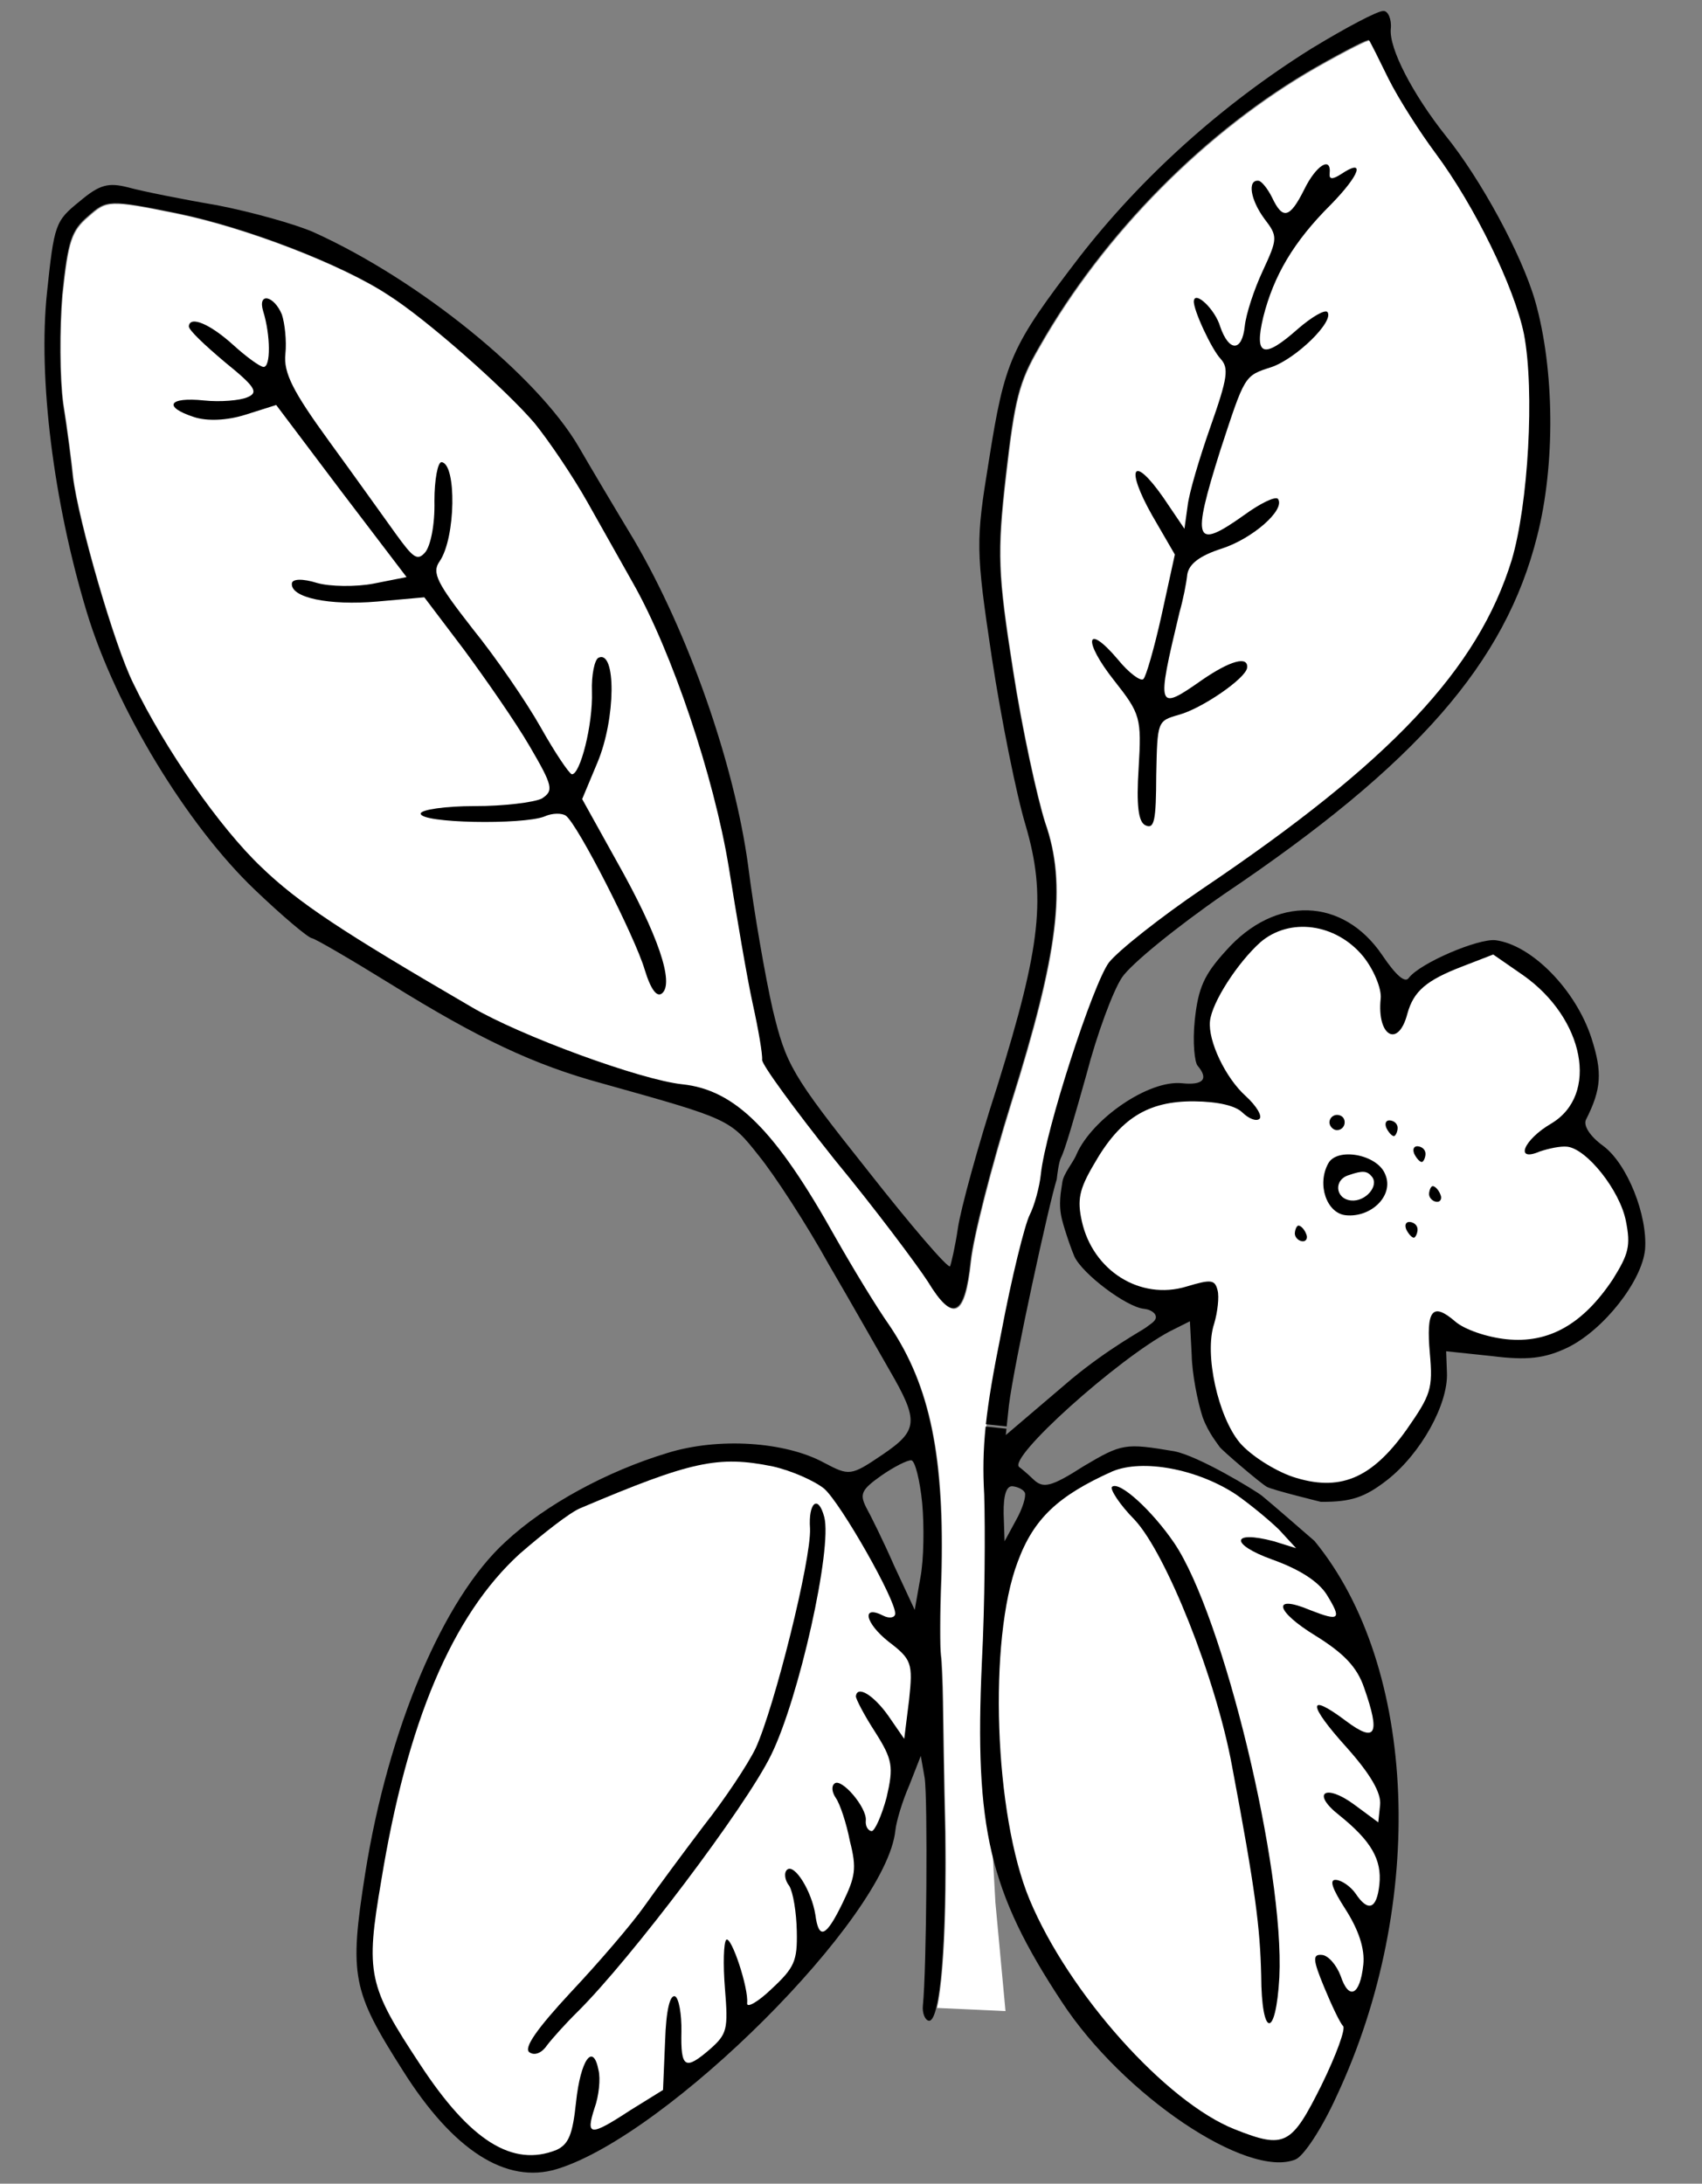 <?xml version="1.0" encoding="UTF-8" standalone="no"?>
<!DOCTYPE svg PUBLIC "-//W3C//DTD SVG 1.1//EN" "http://www.w3.org/Graphics/SVG/1.1/DTD/svg11.dtd">
<svg xmlns="http://www.w3.org/2000/svg" xmlns:xl="http://www.w3.org/1999/xlink" version="1.1" xmlns:dc="http://purl.org/dc/elements/1.1/" viewBox="63 85.5 238.5 306" width="238.5" height="306">
  <rect x="63" y="85.5" width="238.5" height="306" fill="#808080" stroke="none"/>
  <defs>
    <clipPath id="artboard_clip_path">
      <path d="M 63 85.5 L 301.5 85.5 L 301.5 344.423 L 268.477 391.5 L 63 391.5 Z"/>
    </clipPath>
  </defs>
  <g id="Plum_Sprig_Fructed" stroke-opacity="1" fill="none" fill-opacity="1" stroke-dasharray="none" stroke="none">
    <title>Plum Sprig Fructed</title>
    <g id="Plum_Sprig_Fructed_Art" clip-path="url(#artboard_clip_path)">
      <title>Art</title>
      <g id="Group_53">
        <g id="Graphic_70">
          <path d="M 194.304 366.873 L 203.9 367.315 L 202.484 352.088 L 202.12 345.494 C 200.413 338.389 200.145 330.326 200.671 318.622 C 201.105 310.412 201.148 299.801 201.002 295.068 C 200.633 288.382 201.157 283.398 203.388 272.374 C 204.849 264.593 206.701 257.175 207.376 255.852 C 208.051 254.529 208.754 251.922 208.943 250.12 C 209.59 243.969 216.251 223.439 218.494 220.458 C 219.85 218.778 225.699 214.139 231.587 210.147 C 258.012 192.338 270.205 179.359 274.919 164.093 C 277.24 156.296 278.159 140.416 276.639 132.429 C 275.293 125.855 269.738 114.441 264.194 106.997 C 262.034 104.089 259.086 99.49 257.668 96.661 C 256.344 93.948 255.105 91.459 254.915 91.225 C 254.831 91.002 251.544 92.693 247.554 94.954 C 232.156 103.736 217.769 118.2 208.691 134.187 C 205.811 139.138 205.237 141.544 204.016 152.138 C 202.751 163.156 202.885 165.958 205.003 179.476 C 206.277 187.758 208.382 197.308 209.51 200.857 C 212.565 209.542 211.338 219.17 204.739 240.135 C 201.989 248.96 199.445 258.878 199.088 262.272 C 198.264 270.12 196.572 270.907 193.1 265.181 C 191.531 262.764 185.703 254.968 179.997 248.042 C 174.409 241.022 169.815 234.749 169.882 234.113 C 169.96 233.37 169.362 229.876 168.563 226.254 C 167.764 222.632 166.312 214.009 165.211 207.138 C 163.122 194.374 157.236 176.921 151.81 167.344 C 150.274 164.61 147.382 159.481 145.395 155.948 C 143.407 152.415 140.069 147.454 137.981 144.875 C 134.067 140.283 122.892 130.316 117.36 126.839 C 110.941 122.626 97.544 117.466 87.994 115.497 C 78.232 113.506 78.009 113.59 75.408 115.89 C 73.053 117.894 72.579 119.345 71.787 126.874 C 71.392 131.658 71.421 138.523 71.901 142.112 C 72.488 145.712 73.069 150.383 73.282 152.443 C 74.036 158.527 79.062 175.996 81.72 181.315 C 86.119 190.462 93.851 201.568 99.702 207.115 C 104.96 212.171 110.978 216.127 129.164 226.723 C 136.03 230.769 152.859 236.934 158.691 237.547 C 166.115 238.327 171.742 243.958 180.133 258.993 C 182.394 262.983 185.772 268.592 187.731 271.372 C 193.387 279.793 195.448 289.767 194.948 306.763 C 194.743 311.78 194.771 316.608 194.894 317.479 C 195.017 318.35 195.14 321.258 195.18 323.942 C 195.219 326.627 195.327 334.787 195.512 342.205 C 195.669 353.743 195.214 363.037 194.304 366.873 Z" fill="#FFFFFF"/>
        </g>
        <g id="Graphic_69">
          <path d="M 192.22 296.085 L 192.22 296.085 C 192.522 299.333 192.456 304.044 191.976 306.567 L 191.179 311.094 L 188.292 304.893 C 186.824 301.522 184.965 297.789 184.334 296.65 C 183.452 294.842 183.731 294.228 186.51 292.268 C 188.246 291.057 190.171 290.08 190.701 290.135 C 191.231 290.191 191.907 292.943 192.22 296.085 Z M 206.626 294.704 L 206.626 294.704 C 206.782 295.257 206.286 296.92 205.365 298.539 L 203.769 301.481 L 203.64 297.607 C 203.601 294.922 204.053 293.683 204.901 293.772 C 205.643 293.85 206.458 294.258 206.626 294.704 Z M 201.117 285.403 C 200.769 288.792 200.734 291.671 200.916 294.962 C 201.062 299.695 201.019 310.305 200.585 318.516 C 199.545 341.673 201.611 350.575 211.783 366.012 C 220.375 379.139 237.802 390.834 244.522 388.11 C 245.638 387.691 248.183 383.884 250.275 379.279 C 262.985 352.201 261.646 319.036 247.199 301.435 C 247.199 301.435 240.764 295.833 239.836 295.099 C 238.908 294.365 230.922 289.491 227.505 288.857 C 220.657 287.708 220.221 287.77 214.847 290.958 C 210.248 293.906 209.154 294.112 207.792 292.79 C 206.916 291.947 206.028 291.21 205.827 291.082 C 204.136 289.832 219.527 276.01 226.911 272.068 L 229.741 270.65 L 229.992 275.394 C 230.043 277.973 230.808 281.913 231.54 284.135 C 232.377 286.367 233.576 287.727 233.896 288.242 C 234.176 288.692 239.683 293.394 240.523 293.851 C 241.363 294.307 248.096 295.954 248.096 295.954 C 252.383 295.975 254.275 295.316 257.428 292.86 C 262.105 289.17 265.938 282.282 265.759 277.867 L 265.647 274.853 L 272.01 275.522 C 276.983 276.152 279.478 275.878 282.754 274.292 C 287.732 271.813 293.05 265.081 293.518 260.627 C 293.914 255.844 291.033 248.571 287.65 246.071 C 285.758 244.693 284.842 243.203 285.249 242.388 C 287.414 238.112 287.553 235.768 286.018 230.996 C 283.834 224.226 277.638 217.892 272.559 217.251 C 270.12 216.995 262.038 220.434 260.425 222.516 C 259.912 223.32 258.634 222.221 256.685 219.335 C 251.209 211.254 241.703 210.899 234.767 218.747 C 231.737 222.074 230.9 223.916 230.42 228.476 C 230.097 231.552 230.403 234.372 230.823 234.845 C 232.399 236.703 231.605 237.607 228.636 237.295 C 223.97 236.805 216.072 242.253 213.869 247.216 C 213.395 248.419 212.038 249.903 211.863 251.171 C 211.688 252.439 211.261 254.219 211.827 256.437 C 212.285 258.201 213.112 260.539 213.542 261.549 C 214.675 264.027 220.838 268.642 223.277 268.899 C 224.231 268.999 225.035 269.512 224.968 270.148 C 224.913 270.679 224.1 271.113 223.534 271.554 C 223.049 271.932 218.294 274.486 213.126 278.768 L 203.94 286.595 L 204.033 285.709 Z M 201.117 285.403 L 204.067 285.385 L 204.375 282.459 C 205.099 276.567 210.072 253.837 211.079 250.768 C 211.162 249.99 211.361 248.415 211.67 247.735 C 212.194 246.826 213.717 241.517 215.262 235.997 C 216.702 230.466 218.95 224.376 220.222 222.472 C 221.494 220.569 227.94 215.349 234.531 210.788 C 261.531 192.611 273.965 178.37 278.405 160.609 C 280.948 150.691 280.857 137.278 278.115 127.662 C 276.227 121.138 270.477 110.562 265.542 104.467 C 260.998 98.736 257.603 92.268 257.893 89.51 C 258.027 88.238 257.513 87.004 256.865 87.043 C 256.123 86.965 251.58 89.383 246.769 92.308 C 234.145 100.203 222.889 110.385 214.206 121.588 C 204.636 134.092 203.799 135.934 201.552 150.173 C 199.734 161.347 199.718 162.525 201.986 177.667 C 203.321 186.385 205.433 196.9 206.706 201.109 C 209.627 211.065 208.902 217.959 202.755 237.685 C 200.06 245.979 197.617 254.943 197.232 257.583 C 196.847 260.223 196.273 262.629 196.133 262.936 C 195.877 263.338 190.624 257.21 184.477 249.381 C 173.87 236.043 173.156 234.681 171.285 226.979 C 170.257 222.475 168.648 213.299 167.832 206.78 C 165.899 192.531 159.466 174.163 151.828 161.137 C 148.998 156.444 145.536 150.612 144.085 148.1 C 138.267 138.16 121.772 124.74 106.93 118.033 C 104.368 116.906 98.222 115.188 93.389 114.251 C 88.438 113.409 82.873 112.288 80.997 111.769 C 78.179 111.044 76.968 111.346 74.144 113.729 C 70.745 116.481 70.594 116.894 69.58 126.545 C 68.332 138.423 70.472 155.803 75.169 171.308 C 79.228 184.708 89.194 201.088 98.645 210.123 C 102.541 213.856 106.186 216.92 106.717 216.976 C 107.141 217.02 112.092 219.9 117.73 223.387 C 130.01 231.004 137.769 234.714 147.464 237.342 C 165.276 242.323 165.276 242.323 169.345 247.469 C 171.528 250.164 175.961 256.956 179.115 262.649 C 182.387 268.246 186.183 274.971 187.635 277.483 C 191.811 284.677 191.677 285.949 186.599 289.383 C 182.212 292.353 182 292.33 178.444 290.456 C 173.069 287.532 163.703 286.869 156.498 289.114 C 148.081 291.66 139.442 296.328 133.856 301.531 C 125.083 309.508 117.361 327.889 114.172 348.033 C 111.913 362.378 112.338 364.459 119.423 375.605 C 126.496 386.856 133.931 391.604 141.019 389.454 C 156.524 384.758 187.184 354.206 188.466 342.01 C 188.599 340.737 189.431 337.93 190.418 335.675 L 192.031 331.555 L 192.567 334.614 C 193.019 337.449 192.845 361.556 192.321 366.54 C 192.209 367.6 192.639 368.611 193.169 368.666 C 194.76 368.834 195.635 357.453 195.426 342.098 C 195.24 334.68 195.133 326.52 195.094 323.836 C 195.054 321.151 194.931 318.243 194.808 317.372 C 194.685 316.502 194.656 311.674 194.862 306.656 C 195.362 289.66 193.301 279.687 187.645 271.265 C 185.686 268.486 182.308 262.877 180.047 258.887 C 171.656 243.851 166.029 238.221 158.605 237.44 C 152.772 236.827 135.943 230.662 129.077 226.617 C 110.891 216.021 104.874 212.064 99.615 207.008 C 93.765 201.461 86.033 190.355 81.633 181.208 C 78.976 175.889 73.95 158.42 73.195 152.336 C 72.983 150.277 72.402 145.605 71.815 142.005 C 71.334 138.417 71.305 131.551 71.701 126.768 C 72.492 119.238 72.967 117.787 75.322 115.783 C 77.922 113.483 78.146 113.399 87.908 115.39 C 97.458 117.359 110.854 122.52 117.274 126.733 C 122.805 130.209 133.981 140.176 137.894 144.769 C 139.982 147.347 143.321 152.309 145.308 155.841 C 147.296 159.374 150.188 164.503 151.723 167.238 C 157.15 176.815 163.036 194.267 165.125 207.031 C 166.226 213.902 167.678 222.525 168.477 226.147 C 169.276 229.77 169.873 233.264 169.795 234.006 C 169.729 234.642 174.323 240.915 179.911 247.936 C 185.617 254.861 191.445 262.658 193.014 265.074 C 196.486 270.8 198.177 270.013 199.002 262.165 C 199.359 258.772 201.902 248.853 204.653 240.029 C 211.252 219.063 212.479 209.435 209.424 200.751 C 208.296 197.201 206.19 187.652 204.917 179.369 C 202.799 165.851 202.665 163.049 203.93 152.031 C 205.151 141.437 205.725 139.032 208.604 134.08 C 217.683 118.094 232.07 103.63 247.468 94.848 C 251.458 92.587 254.745 90.895 254.829 91.118 C 255.019 91.353 256.258 93.842 257.581 96.554 C 259 99.384 261.947 103.982 264.108 106.89 C 269.651 114.335 275.207 125.748 276.553 132.323 C 278.072 140.31 277.154 156.189 274.833 163.987 C 270.119 179.253 257.926 192.232 231.5 210.041 C 225.613 214.032 219.764 218.671 218.408 220.352 C 216.165 223.333 209.504 243.862 208.857 250.013 C 208.668 251.816 207.965 254.423 207.29 255.745 C 206.614 257.068 204.762 264.486 203.301 272.267 C 202.203 277.693 201.519 281.656 201.151 285.078 L 204.067 285.385 M 201.151 285.078 C 201.139 285.187 201.128 285.295 201.117 285.403" fill="black"/>
        </g>
        <g id="Graphic_68">
          <path d="M 253.99 219.481 C 255.508 221.356 256.619 224.046 256.474 225.425 C 255.917 230.727 258.954 232.44 260.22 227.534 C 261.084 224.408 262.853 222.879 267.882 220.941 L 272.241 219.255 L 276.439 222.162 C 285.024 228.211 287.113 238.938 280.366 242.947 C 276.481 245.219 275.181 248.406 278.776 246.854 C 279.998 246.446 281.644 246.083 282.599 246.184 C 285.356 246.474 289.995 252.322 290.833 256.592 C 291.537 260.097 291.202 261.241 289.009 264.763 C 284.807 271.077 280.019 273.79 274.08 273.166 C 271.323 272.876 268.219 271.799 266.941 270.7 C 263.698 267.893 262.822 269.088 263.364 275.149 C 263.806 280.128 263.504 280.954 260.095 285.849 C 255.19 292.732 250.703 294.619 244.072 292.421 C 241.487 291.506 238.272 289.453 236.742 287.684 C 233.694 284.039 231.723 275.254 233.134 271.007 C 233.631 269.343 233.854 267.222 233.625 266.341 C 233.25 264.8 232.72 264.744 229.288 265.777 C 222.752 267.771 216.121 263.536 214.596 256.621 C 213.942 253.657 214.204 252.183 216.291 248.65 C 219.974 242.175 223.87 239.797 230.299 239.829 C 233.726 239.868 236.132 240.442 237.103 241.402 C 237.98 242.245 239.007 242.674 239.476 242.295 C 239.945 241.915 239.029 240.425 237.561 239.091 C 234.719 236.541 232.263 231.351 232.553 228.593 C 232.831 225.942 236.414 220.421 239.611 217.541 C 243.736 214.007 250.182 214.899 253.99 219.481 Z" fill="#FFFFFF"/>
        </g>
        <g id="Graphic_67">
          <path d="M 236.197 294.917 L 236.197 294.917 C 230.782 291.346 223.107 289.896 218.843 291.699 C 211.303 295.089 207.86 298.265 205.612 304.355 C 201.461 315.284 202.313 339.82 207.282 351.708 C 212.765 364.829 226.387 380.092 236.065 383.897 C 243.065 386.67 243.98 386.123 248.193 377.666 C 250.241 373.485 251.596 369.768 251.206 369.405 C 250.815 369.042 249.67 366.67 248.559 363.98 C 246.934 360.057 246.906 359.303 248.285 359.448 C 249.133 359.537 250.283 360.838 250.87 362.4 C 252.009 365.844 253.583 365.152 254.04 360.804 C 254.274 358.577 253.375 355.909 251.532 353.035 C 249.69 350.161 249.187 348.821 250.248 348.932 C 251.096 349.022 252.291 349.898 252.944 350.824 C 254.703 353.475 255.925 353.067 256.293 349.568 C 256.661 346.068 255.114 343.44 250.665 339.863 C 246.702 336.765 248.672 335.364 252.752 338.366 L 256.135 340.866 L 256.392 338.427 C 256.57 336.73 255.023 334.102 251.763 330.435 C 246.192 324.274 246.158 322.555 251.623 326.668 C 255.799 329.787 256.463 328.57 254.151 322.001 C 253.168 319.11 251.331 317.202 247.407 314.752 C 241.663 311.253 241.166 308.842 246.608 311.13 C 250.728 312.742 251.079 312.457 248.88 308.902 C 247.679 307.061 245.067 305.392 241.244 304.025 C 235.355 301.905 235.461 299.879 241.511 301.48 L 244.626 302.451 L 242.22 299.839 C 240.858 298.517 238.195 296.307 236.197 294.917 Z" fill="#FFFFFF"/>
        </g>
        <g id="Graphic_66">
          <path d="M 178.49 294.106 L 178.49 294.106 C 177.105 292.995 173.929 291.589 171.311 290.993 C 163.648 289.437 159.919 290.224 144.32 296.841 C 142.864 297.438 139.125 300.369 135.821 303.238 C 126.334 311.891 120.04 326.884 116.427 349.021 C 114.196 362.081 114.559 363.728 121.867 374.789 C 128.89 385.499 134.824 389.232 140.98 386.77 C 142.671 385.982 143.24 384.648 143.719 380.088 C 144.344 374.149 146.107 371.654 146.872 375.595 C 147.174 376.806 146.917 379.245 146.315 380.897 C 145.043 384.838 145.679 384.905 151.322 381.209 L 155.909 378.367 L 156.198 371.535 C 156.337 367.154 156.889 364.96 157.609 365.25 C 158.117 365.518 158.531 367.706 158.486 370.168 C 158.376 375.303 158.978 375.688 162.517 372.628 C 164.883 370.518 165.056 369.893 164.586 364.161 C 164.306 360.701 164.406 357.709 164.769 357.318 C 165.472 356.749 167.918 364.082 167.695 366.203 C 167.617 366.946 169.213 366.041 171.122 364.205 C 174.331 361.218 174.749 360.297 174.654 356.105 C 174.603 353.527 174.151 350.691 173.603 349.776 C 172.939 348.956 172.838 347.873 173.307 347.493 C 174.362 346.639 176.74 350.535 177.254 353.805 C 177.735 357.394 178.745 356.964 181.072 352.169 C 182.852 348.497 183.08 347.341 182.092 343.485 C 181.606 340.967 180.707 338.3 180.149 337.49 C 179.59 336.681 179.467 335.81 179.936 335.431 C 180.885 334.565 184.513 338.807 184.324 340.61 C 184.246 341.352 184.603 342.033 185.134 342.089 C 185.558 342.133 186.534 339.984 187.237 337.378 C 188.224 333.085 188.112 332.109 185.628 328.202 C 184.059 325.785 182.904 323.519 182.937 323.201 C 183.104 321.611 185.421 323.034 187.475 325.93 L 189.708 329.167 L 190.394 323.663 C 190.929 318.573 190.773 318.021 187.496 315.532 C 184.23 312.937 183.649 310.302 186.803 311.921 C 187.618 312.328 188.383 312.194 188.439 311.664 C 188.628 309.861 180.845 296.176 178.49 294.106 Z" fill="#FFFFFF"/>
        </g>
        <g id="Graphic_65">
          <path d="M 245.768 112.039 C 243.731 116.114 242.743 116.332 241.253 113.173 C 240.633 111.928 239.779 110.873 239.355 110.829 C 237.764 110.662 238.216 113.497 240.187 116.17 C 242.074 118.62 242.041 118.938 239.959 123.437 C 238.715 126.094 237.605 129.516 237.427 131.213 C 237.048 134.818 235.222 134.841 233.988 131.28 C 233.279 128.847 230.449 126.19 230.293 127.675 C 230.17 128.842 232.794 134.479 234.051 135.79 C 235.201 137.09 235.067 138.363 232.623 145.29 C 231.095 149.632 229.605 154.623 229.416 156.425 L 228.975 159.596 L 226.005 155.209 C 221.718 149.076 220.657 151.002 224.454 157.727 L 227.631 163.207 L 225.773 171.697 C 224.753 176.307 223.576 180.365 223.224 180.65 C 222.861 181.041 221.17 179.791 219.651 177.916 C 215.169 172.619 214.678 175.248 219.127 180.863 C 222.817 185.539 222.974 186.092 222.556 193.125 C 222.222 198.343 222.507 200.732 223.534 201.162 C 224.762 201.72 225.002 200.458 225.023 194.134 C 225.178 186.538 225.178 186.538 228.164 185.672 C 231.362 184.829 237.602 180.553 237.758 179.068 C 237.936 177.371 235.397 178.069 231.468 180.766 C 225.1 185.243 225.027 184.914 228.279 171.317 C 228.787 169.548 229.244 167.237 229.378 165.964 C 229.64 164.491 231.153 163.363 234.15 162.391 C 238.475 161.023 243.196 156.909 242.069 155.396 C 241.678 155.034 239.646 156 237.325 157.686 C 230.371 162.637 229.963 161.415 233.986 148.65 C 237.456 138.078 237.338 138.173 241.111 136.961 C 244.555 135.822 250.046 130.502 249.002 129.213 C 248.612 128.85 246.781 129.944 244.895 131.569 C 240.045 135.884 238.7 135.421 240.033 129.878 C 241.494 124.135 244.245 119.384 249.513 114.148 C 253.598 109.967 254.385 107.584 250.925 109.9 C 249.775 110.637 249.234 110.688 249.323 109.839 C 249.59 107.294 247.408 108.673 245.768 112.039 Z" fill="black"/>
        </g>
        <g id="Graphic_64">
          <path d="M 99.871 129.085 C 100.915 132.412 100.966 137.028 99.906 136.916 C 99.376 136.86 97.483 135.482 95.624 133.786 C 92.392 130.873 89.618 129.723 89.462 131.208 C 89.406 131.738 91.751 133.915 94.508 136.242 C 98.756 139.69 99.315 140.5 97.635 141.181 C 96.625 141.611 93.918 141.862 91.585 141.617 C 86.6 141.093 85.808 142.511 90.162 143.934 C 92.026 144.558 94.828 144.424 97.378 143.62 L 101.704 142.252 L 110.831 154.362 L 119.97 166.366 L 115.371 167.277 C 112.854 167.763 109.215 167.702 107.445 167.194 C 105.369 166.547 103.968 166.615 103.901 167.251 C 103.689 169.266 109.148 170.376 115.857 169.794 L 122.46 169.201 L 128.015 176.54 C 131.018 180.609 135.211 186.625 137.209 190.051 C 140.481 195.649 140.626 196.308 138.902 197.413 C 137.774 197.938 133.644 198.469 129.464 198.458 C 125.389 198.459 122.013 198.962 121.957 199.492 C 121.812 200.871 136.262 201.103 139.282 199.919 C 140.409 199.394 141.799 199.433 142.296 199.807 C 143.987 201.057 151.982 216.801 153.328 221.339 C 154.205 224.219 155.059 225.273 155.762 224.704 C 157.52 223.28 155.231 216.499 149.447 206.241 L 144.578 197.474 L 146.726 192.338 C 149.304 186.176 149.353 176.531 146.875 177.665 C 146.311 177.927 145.865 180.132 145.949 182.392 C 146.106 187.019 144.287 194.119 143.121 193.997 C 142.708 193.846 140.759 190.961 138.772 187.428 C 136.784 183.895 132.508 177.656 129.186 173.554 C 124.274 167.248 123.464 165.769 124.597 164.172 C 126.874 160.873 127 150.486 124.879 150.263 C 124.349 150.207 123.869 152.73 123.876 155.733 C 123.954 159.065 123.324 162.001 122.587 162.889 C 121.488 164.167 120.896 163.676 118.462 160.311 C 116.871 158.106 112.667 152.196 109.106 147.319 C 104.048 140.354 102.713 137.747 102.992 135.096 C 103.182 133.293 102.908 130.798 102.5 129.576 C 101.389 126.886 99.078 126.429 99.871 129.085 Z" fill="black"/>
        </g>
        <g id="Graphic_63">
          <path d="M 249.299 242.684 C 249.243 243.214 249.718 243.8 250.248 243.856 C 250.885 243.923 251.364 243.437 251.42 242.907 C 251.487 242.27 251.107 241.802 250.471 241.735 C 249.941 241.679 249.366 242.048 249.299 242.684 Z" fill="black"/>
        </g>
        <g id="Graphic_62">
          <path d="M 257.253 243.52 C 257.515 244.083 257.99 244.669 258.308 244.703 C 258.52 244.725 258.788 244.217 258.844 243.687 C 258.911 243.051 258.425 242.571 257.789 242.504 C 257.258 242.448 257.002 242.85 257.253 243.52 Z" fill="black"/>
        </g>
        <g id="Graphic_61">
          <path d="M 261.161 247.147 C 261.423 247.711 261.897 248.297 262.216 248.33 C 262.428 248.353 262.695 247.845 262.751 247.314 C 262.818 246.678 262.332 246.198 261.696 246.131 C 261.166 246.076 260.909 246.477 261.161 247.147 Z" fill="black"/>
        </g>
        <g id="Graphic_60">
          <path d="M 249.11 248.561 C 247.514 251.503 248.916 255.51 251.567 255.789 C 255.173 256.168 258.404 252.969 257.103 250.045 C 256.003 247.248 250.321 246.222 249.11 248.561 Z" fill="black"/>
        </g>
        <g id="Graphic_59">
          <path d="M 255.245 250.385 C 256.289 251.674 254.335 253.935 252.32 253.724 C 250.093 253.489 249.842 250.782 252.052 250.157 C 253.944 249.498 254.58 249.565 255.245 250.385 Z" fill="#FFFFFF"/>
        </g>
        <g id="Graphic_58">
          <path d="M 263.254 252.728 C 263.199 253.259 263.673 253.845 264.31 253.911 C 264.84 253.967 265.108 253.459 264.845 252.895 C 264.594 252.226 264.108 251.746 263.79 251.712 C 263.578 251.69 263.321 252.092 263.254 252.728 Z" fill="black"/>
        </g>
        <g id="Graphic_57">
          <path d="M 260.046 257.752 C 260.308 258.316 260.783 258.902 261.101 258.935 C 261.313 258.957 261.581 258.45 261.637 257.919 C 261.704 257.283 261.218 256.803 260.582 256.736 C 260.051 256.68 259.795 257.082 260.046 257.752 Z" fill="black"/>
        </g>
        <g id="Graphic_56">
          <path d="M 244.446 258.257 C 244.39 258.787 244.865 259.373 245.501 259.44 C 246.031 259.496 246.299 258.988 246.036 258.424 C 245.785 257.754 245.3 257.274 244.981 257.241 C 244.769 257.219 244.513 257.621 244.446 258.257 Z" fill="black"/>
        </g>
        <g id="Graphic_55">
          <path d="M 218.832 293.843 C 218.481 294.127 219.86 296.31 221.992 298.464 C 226.425 303.218 233.382 320.676 235.633 332.922 C 238.94 350.425 239.572 355.637 239.729 362.302 C 239.769 371.098 241.784 371.31 242.274 362.569 C 243.009 347.421 234.413 311.885 227.546 301.728 C 224.481 297.224 219.887 292.989 218.832 293.843 Z" fill="black"/>
        </g>
        <g id="Graphic_54">
          <path d="M 176.509 299.688 C 176.7 303.997 171.512 324.788 168.873 330.515 C 167.779 332.759 164.593 337.571 161.624 341.333 C 158.762 345.107 155.012 350.181 153.248 352.676 C 151.485 355.171 146.842 360.58 142.98 364.678 C 138.265 369.758 136.373 372.454 137.166 373.073 C 137.863 373.576 138.862 373.252 139.621 372.152 C 140.369 371.158 142.311 369.004 143.985 367.357 C 151.408 359.988 167.473 338.731 171.022 331.492 C 174.967 323.543 179.657 302.377 178.501 298.074 C 177.658 294.876 176.252 296.015 176.509 299.688 Z" fill="black"/>
        </g>
      </g>
    </g>
  </g>
</svg>
